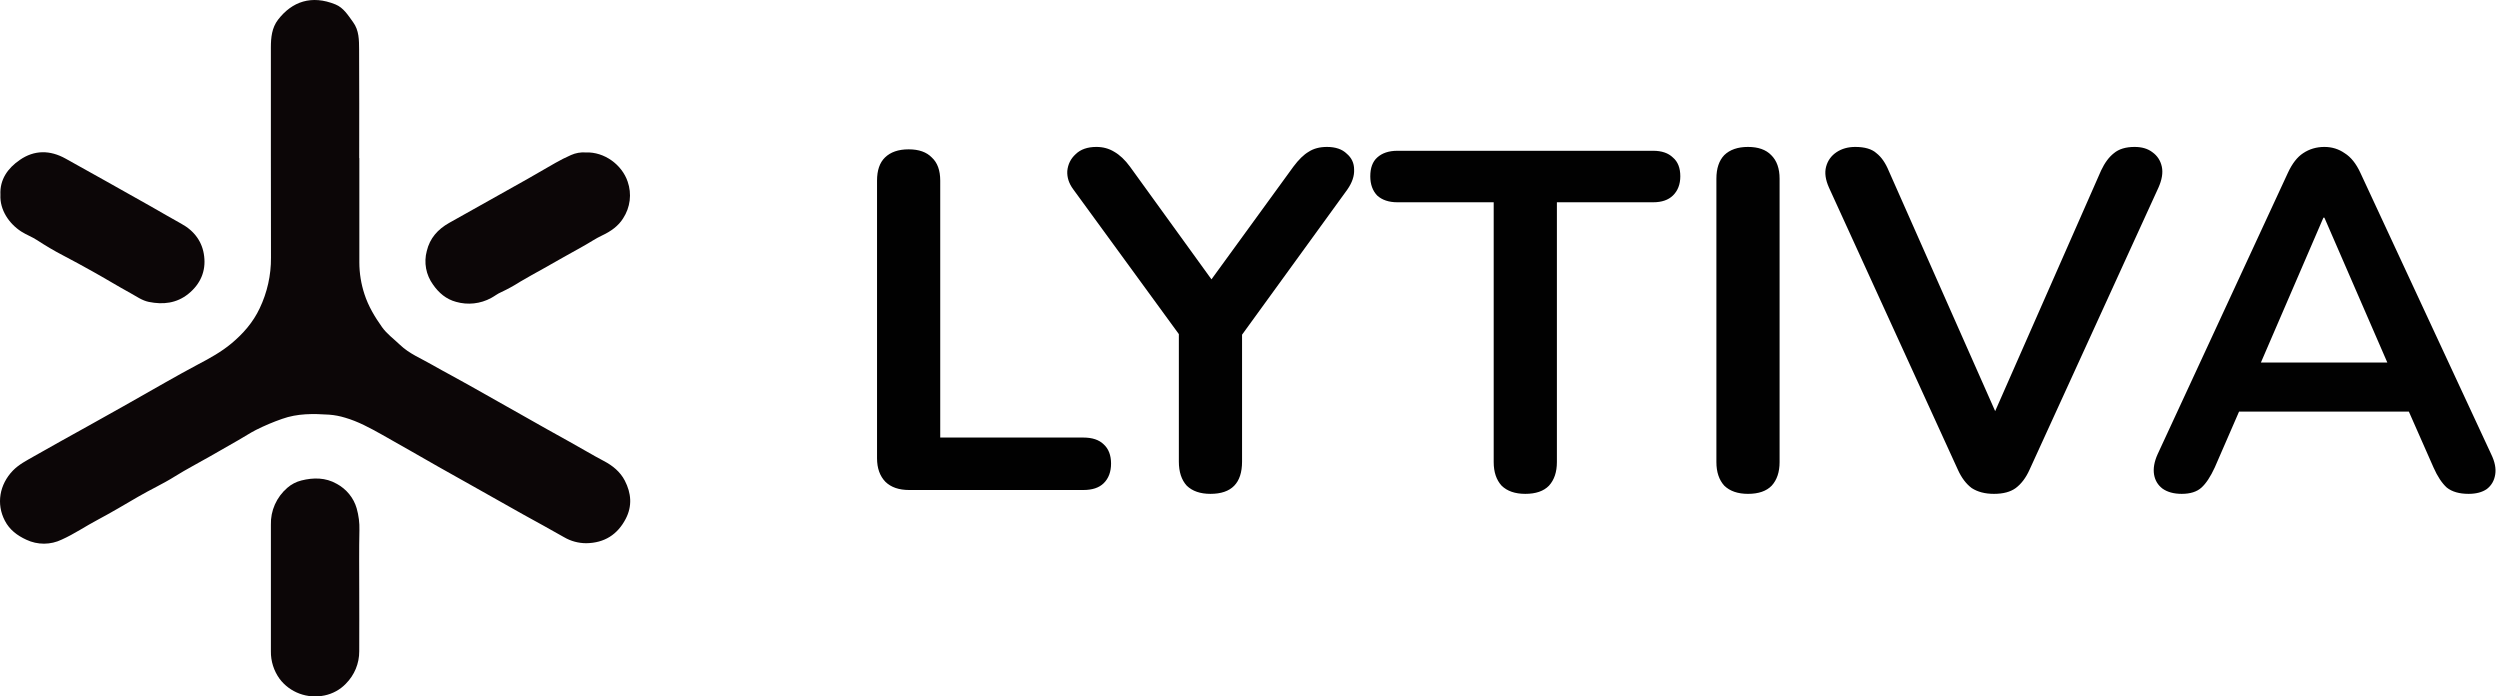 <svg width="140" height="39" viewBox="0 0 140 39" fill="none" xmlns="http://www.w3.org/2000/svg">
<path d="M35.041 29.053C34.584 29.933 33.849 30.407 32.83 30.42C32.393 30.42 31.965 30.304 31.591 30.085C30.829 29.645 30.052 29.231 29.284 28.802C28.361 28.286 27.443 27.764 26.521 27.246C25.871 26.88 25.219 26.517 24.57 26.15C23.499 25.541 22.433 24.924 21.36 24.323C20.708 23.959 20.05 23.6 19.325 23.39C19.035 23.301 18.735 23.244 18.432 23.221C17.543 23.163 16.662 23.148 15.799 23.457C15.298 23.631 14.81 23.838 14.337 24.075C13.999 24.247 13.68 24.462 13.351 24.647C12.826 24.949 12.299 25.246 11.775 25.549C11.118 25.927 10.442 26.273 9.798 26.676C9.132 27.095 8.408 27.424 7.728 27.822C6.987 28.253 6.251 28.693 5.491 29.097C4.804 29.458 4.165 29.901 3.453 30.219C3.146 30.367 2.809 30.445 2.467 30.446C2.124 30.447 1.786 30.372 1.478 30.226C0.961 29.988 0.534 29.666 0.273 29.161C-0.223 28.215 -0.025 27.129 0.72 26.355C1.062 26.003 1.489 25.79 1.903 25.552C2.936 24.961 3.979 24.39 5.018 23.81C5.652 23.455 6.287 23.102 6.92 22.745C7.714 22.298 8.499 21.845 9.291 21.399C9.893 21.06 10.494 20.722 11.107 20.398C11.756 20.059 12.398 19.701 12.956 19.237C13.615 18.688 14.173 18.052 14.544 17.262C14.966 16.375 15.182 15.407 15.175 14.429C15.161 10.504 15.175 6.579 15.169 2.654C15.169 2.098 15.225 1.551 15.573 1.1C16.354 0.089 17.444 -0.3 18.791 0.25C19.238 0.433 19.496 0.86 19.771 1.238C20.113 1.704 20.106 2.246 20.11 2.775C20.123 4.8 20.115 6.825 20.115 8.85H20.123C20.123 10.8 20.123 12.749 20.123 14.696C20.124 15.299 20.221 15.898 20.409 16.472C20.628 17.149 20.989 17.748 21.394 18.319C21.662 18.698 22.056 18.981 22.395 19.307C22.923 19.816 23.602 20.081 24.224 20.443C24.9 20.83 25.596 21.189 26.275 21.576C27.288 22.151 28.302 22.718 29.316 23.292C30.18 23.782 31.044 24.271 31.915 24.75C32.551 25.099 33.169 25.478 33.812 25.814C34.308 26.074 34.73 26.416 34.99 26.916C35.352 27.619 35.413 28.337 35.041 29.053Z" fill="#0C0607"/>
<path d="M20.117 32.979C20.117 34.141 20.124 35.308 20.117 36.472C20.121 37.15 19.851 37.803 19.367 38.289C19.048 38.621 18.632 38.85 18.175 38.945C17.708 39.044 17.222 39.009 16.775 38.844C16.328 38.679 15.94 38.391 15.658 38.015C15.332 37.564 15.162 37.025 15.17 36.474C15.17 34.111 15.17 31.746 15.17 29.383C15.159 28.995 15.235 28.608 15.394 28.251C15.553 27.895 15.79 27.576 16.089 27.318C16.316 27.12 16.588 26.978 16.884 26.905C17.554 26.738 18.232 26.738 18.848 27.089C19.12 27.234 19.36 27.431 19.553 27.667C19.746 27.903 19.889 28.174 19.973 28.465C20.087 28.865 20.139 29.279 20.127 29.694C20.103 30.788 20.117 31.888 20.117 32.979Z" fill="#0C0607"/>
<path d="M34.897 12.224C34.63 12.657 34.202 12.959 33.723 13.183C33.361 13.351 33.028 13.583 32.678 13.776C31.922 14.188 31.18 14.623 30.428 15.042C29.992 15.284 29.554 15.525 29.122 15.78C28.784 15.996 28.431 16.191 28.066 16.361C27.867 16.444 27.695 16.586 27.501 16.689C27.205 16.85 26.879 16.952 26.542 16.989C26.206 17.026 25.864 16.997 25.539 16.904C24.986 16.757 24.569 16.399 24.249 15.937C24.054 15.667 23.921 15.359 23.861 15.035C23.801 14.71 23.814 14.377 23.9 14.057C24.07 13.339 24.517 12.842 25.15 12.484C26.1 11.946 27.052 11.412 28.005 10.883C29.041 10.309 30.069 9.725 31.091 9.129C31.379 8.964 31.675 8.815 31.98 8.681C32.236 8.567 32.518 8.517 32.8 8.537C33.844 8.494 34.831 9.224 35.15 10.174C35.267 10.512 35.306 10.872 35.262 11.227C35.218 11.582 35.093 11.922 34.897 12.224Z" fill="#0C0607"/>
<path d="M10.548 16.456C9.889 16.988 9.13 17.068 8.335 16.907C7.961 16.832 7.64 16.599 7.309 16.416C6.601 16.029 5.91 15.603 5.202 15.21C4.644 14.898 4.082 14.591 3.514 14.294C3.018 14.037 2.541 13.751 2.078 13.449C1.793 13.262 1.474 13.148 1.189 12.965C0.511 12.527 -0.02 11.754 0.024 10.908C-0.019 10.054 0.434 9.421 1.108 8.957C1.922 8.392 2.803 8.397 3.676 8.884L5.904 10.127C6.75 10.601 7.597 11.077 8.443 11.555C9.01 11.875 9.57 12.21 10.143 12.523C10.893 12.929 11.347 13.562 11.434 14.361C11.533 15.185 11.226 15.908 10.548 16.456Z" fill="#0C0607"/>
<path d="M50.911 27.44C50.34 27.44 49.898 27.288 49.584 26.982C49.271 26.659 49.114 26.219 49.114 25.662V10.114C49.114 9.539 49.262 9.108 49.557 8.821C49.87 8.515 50.312 8.363 50.884 8.363C51.455 8.363 51.888 8.515 52.183 8.821C52.496 9.108 52.653 9.539 52.653 10.114V24.503H60.67C61.168 24.503 61.546 24.629 61.804 24.881C62.08 25.132 62.219 25.491 62.219 25.959C62.219 26.425 62.08 26.794 61.804 27.063C61.546 27.315 61.168 27.44 60.67 27.44H50.911ZM67.785 27.656C67.214 27.656 66.772 27.503 66.458 27.198C66.163 26.875 66.016 26.425 66.016 25.851V17.659L66.763 19.734L60.1 10.599C59.86 10.276 59.749 9.935 59.768 9.575C59.805 9.198 59.961 8.884 60.238 8.632C60.514 8.363 60.901 8.228 61.399 8.228C61.768 8.228 62.099 8.318 62.394 8.498C62.708 8.677 63.003 8.956 63.279 9.333L68.228 16.177H67.454L72.43 9.333C72.725 8.938 73.01 8.659 73.287 8.498C73.563 8.318 73.904 8.228 74.31 8.228C74.789 8.228 75.158 8.354 75.416 8.605C75.692 8.839 75.83 9.135 75.83 9.494C75.849 9.854 75.72 10.231 75.443 10.626L68.836 19.734L69.555 17.659V25.851C69.555 27.054 68.965 27.656 67.785 27.656ZM85.416 27.656C84.845 27.656 84.403 27.503 84.09 27.198C83.795 26.875 83.647 26.434 83.647 25.878V11.327H78.256C77.777 11.327 77.399 11.201 77.123 10.95C76.865 10.68 76.736 10.321 76.736 9.872C76.736 9.405 76.865 9.054 77.123 8.821C77.399 8.569 77.777 8.444 78.256 8.444H92.577C93.056 8.444 93.425 8.569 93.683 8.821C93.959 9.054 94.097 9.405 94.097 9.872C94.097 10.321 93.959 10.68 93.683 10.95C93.425 11.201 93.056 11.327 92.577 11.327H87.186V25.878C87.186 26.434 87.038 26.875 86.743 27.198C86.448 27.503 86.006 27.656 85.416 27.656ZM97.888 27.656C97.317 27.656 96.874 27.503 96.56 27.198C96.266 26.875 96.118 26.434 96.118 25.878V10.007C96.118 9.432 96.266 8.992 96.56 8.686C96.874 8.381 97.317 8.228 97.888 8.228C98.459 8.228 98.892 8.381 99.187 8.686C99.5 8.992 99.657 9.432 99.657 10.007V25.878C99.657 26.434 99.51 26.875 99.215 27.198C98.92 27.503 98.478 27.656 97.888 27.656ZM111.661 27.656C111.164 27.656 110.75 27.548 110.417 27.333C110.104 27.099 109.846 26.758 109.643 26.309L102.428 10.518C102.225 10.069 102.17 9.674 102.262 9.333C102.354 8.992 102.548 8.722 102.843 8.524C103.138 8.327 103.487 8.228 103.893 8.228C104.427 8.228 104.824 8.345 105.081 8.578C105.359 8.794 105.588 9.126 105.773 9.575L112.325 24.369H111.137L117.661 9.548C117.864 9.117 118.103 8.794 118.38 8.578C118.657 8.345 119.044 8.228 119.54 8.228C119.946 8.228 120.279 8.327 120.535 8.524C120.812 8.722 120.987 8.992 121.062 9.333C121.135 9.674 121.07 10.069 120.868 10.518L113.652 26.309C113.45 26.758 113.191 27.099 112.878 27.333C112.583 27.548 112.178 27.656 111.661 27.656ZM122.177 27.656C121.734 27.656 121.374 27.557 121.097 27.36C120.84 27.162 120.683 26.901 120.628 26.578C120.572 26.237 120.637 25.86 120.822 25.446L128.12 9.683C128.36 9.162 128.645 8.794 128.977 8.578C129.326 8.345 129.723 8.228 130.166 8.228C130.59 8.228 130.967 8.345 131.3 8.578C131.649 8.794 131.945 9.162 132.184 9.683L139.511 25.446C139.712 25.86 139.787 26.237 139.731 26.578C139.677 26.919 139.519 27.189 139.261 27.387C139.003 27.566 138.661 27.656 138.239 27.656C137.722 27.656 137.316 27.539 137.022 27.306C136.745 27.054 136.496 26.677 136.275 26.174L134.479 22.105L135.971 23.048H124.304L125.798 22.105L124.028 26.174C123.789 26.695 123.54 27.072 123.282 27.306C123.024 27.539 122.656 27.656 122.177 27.656ZM130.111 12.189L126.239 21.162L125.521 20.3H134.755L134.064 21.162L130.166 12.189H130.111Z" fill="#010101"/>
</svg>
